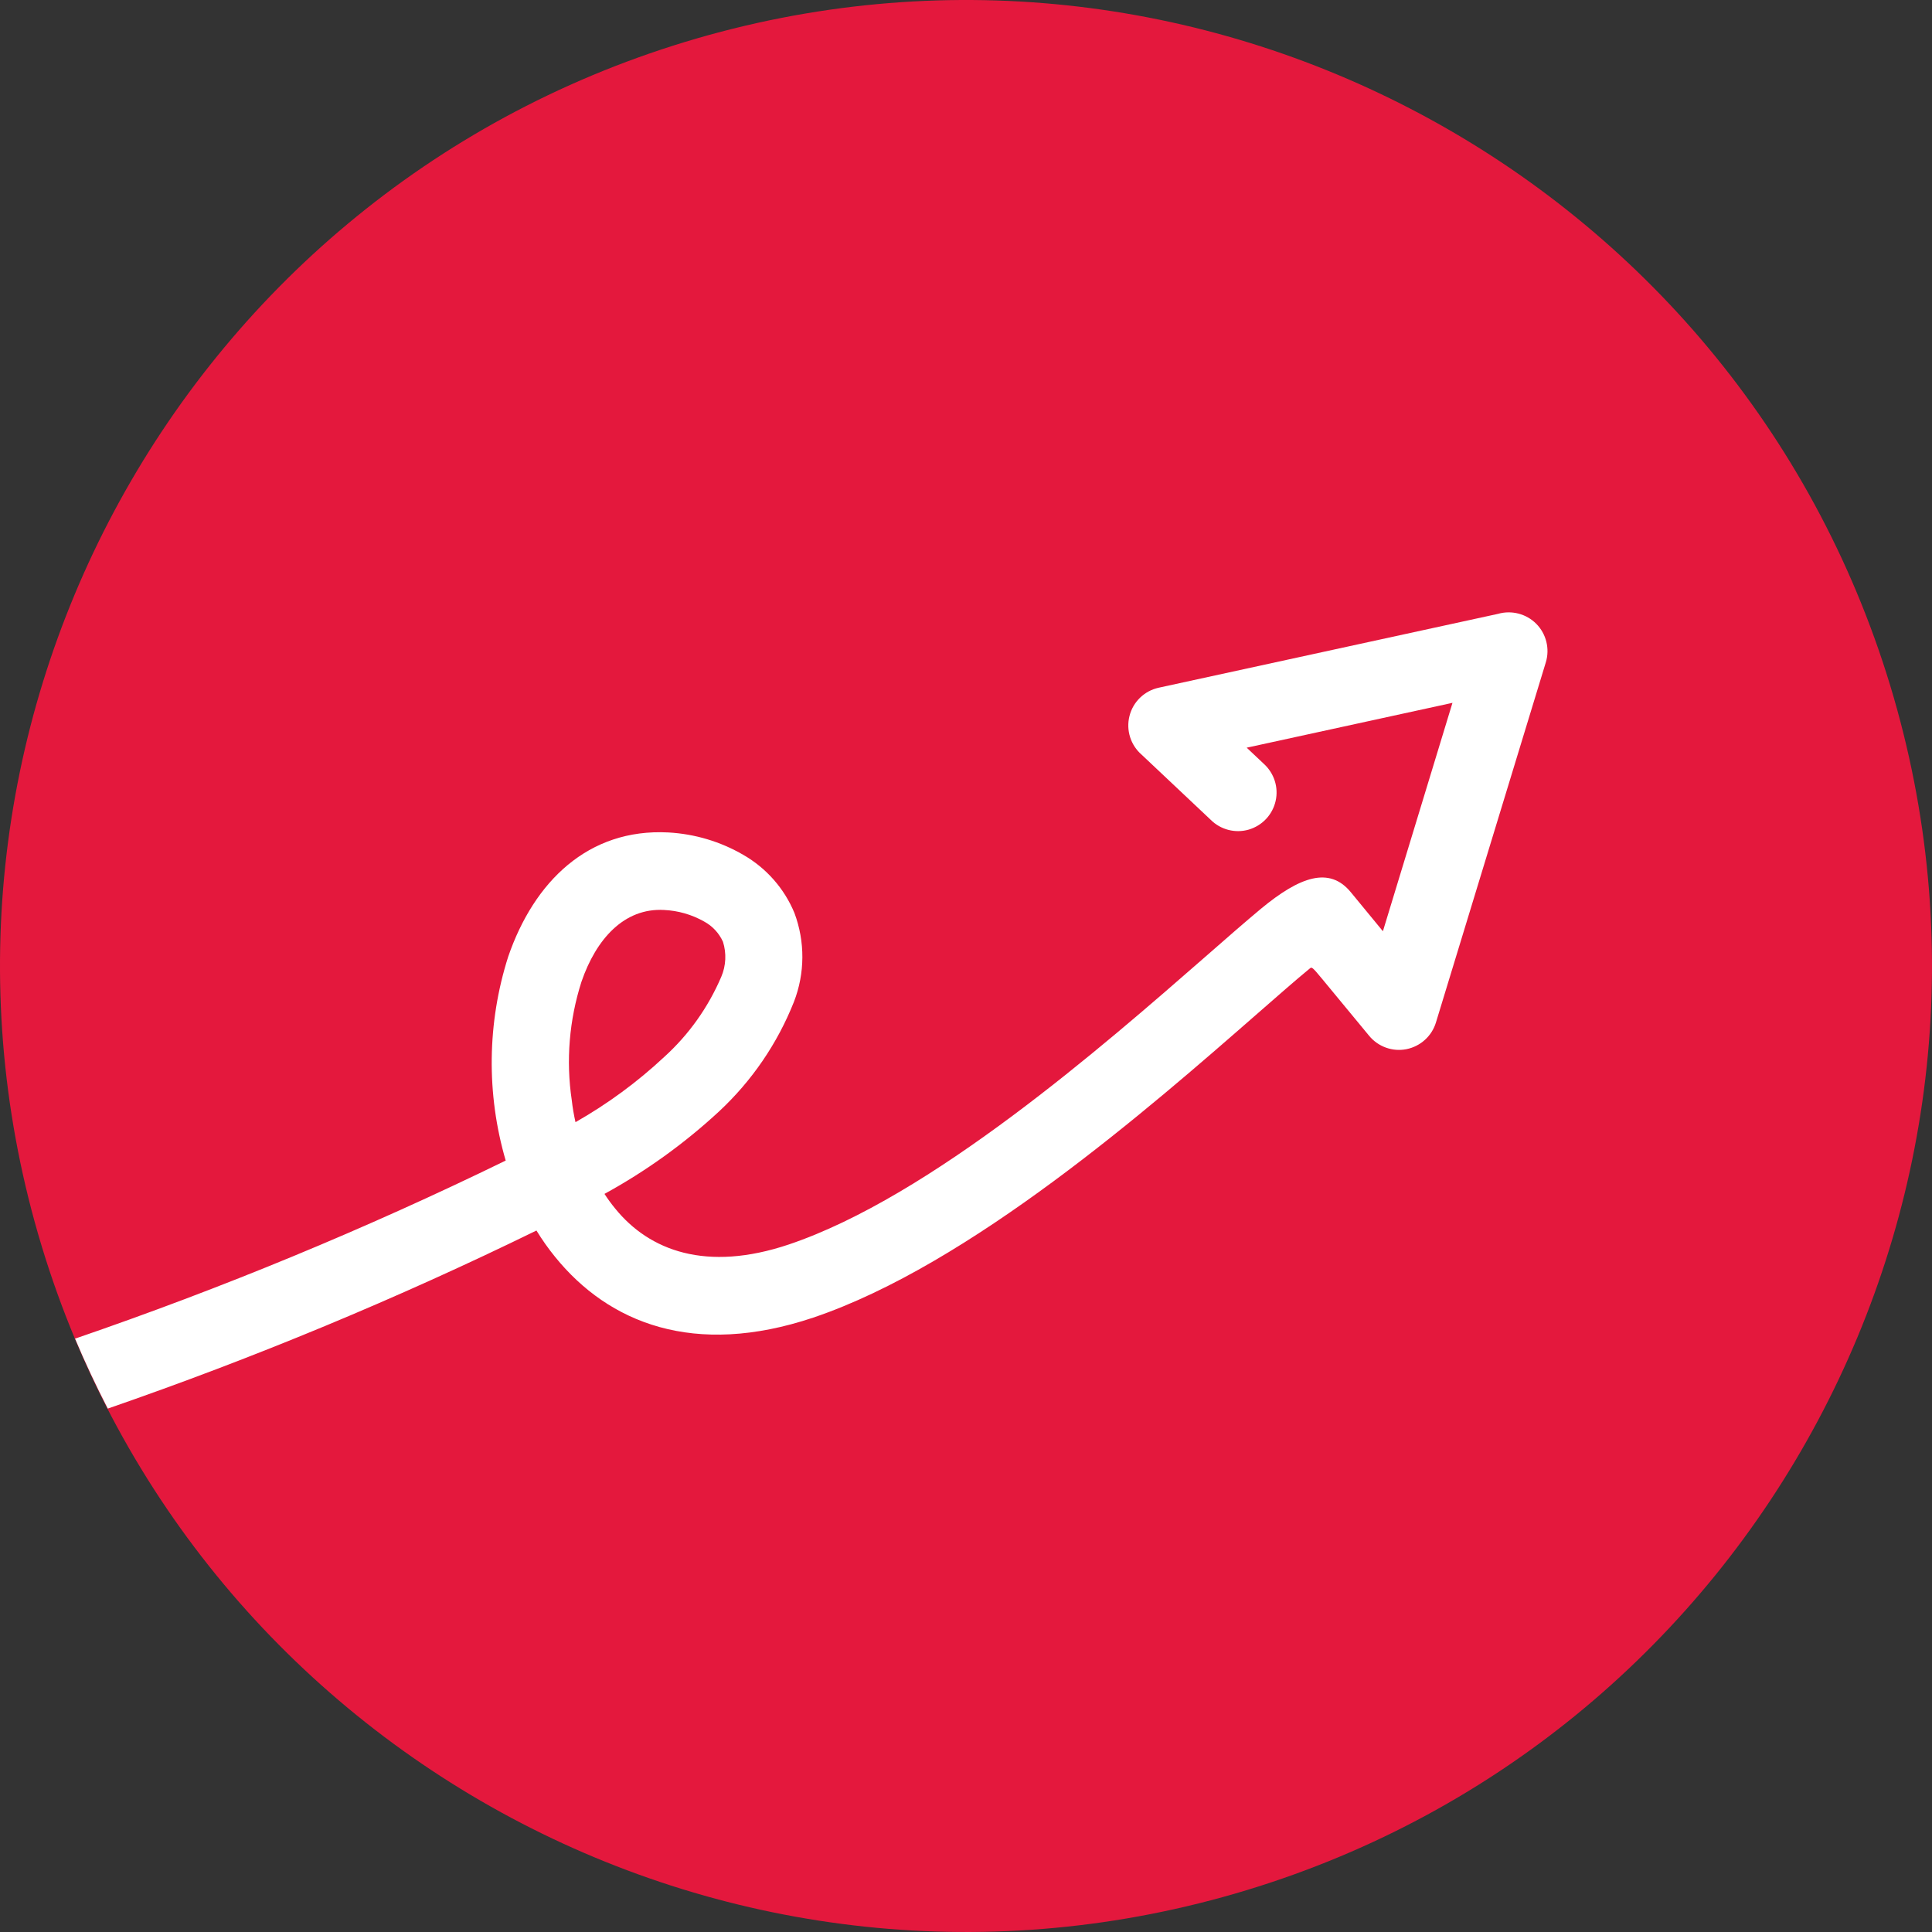 <svg xmlns="http://www.w3.org/2000/svg" width="24" height="24" viewBox="0 0 24 24" fill="none"><rect x="0" y="0" width="24" height="24" fill="#333333" stroke="none"/><path d="M0.52 15.487C-1.404 9.151 2.177 2.445 8.513 0.52C14.849 -1.404 21.555 2.177 23.48 8.513C25.404 14.849 21.823 21.555 15.487 23.48C9.151 25.404 2.445 21.823 0.52 15.487Z" fill="#E4183D"/><path fill-rule="evenodd" clip-rule="evenodd" d="M0.93 16.63C2.758 16.003 4.546 15.264 6.282 14.417C6.04 13.588 6.051 12.706 6.313 11.884C6.633 10.954 7.305 10.289 8.302 10.341C8.63 10.359 8.949 10.454 9.233 10.619C9.519 10.783 9.743 11.037 9.869 11.342C10.002 11.698 10 12.09 9.863 12.444C9.658 12.962 9.34 13.427 8.933 13.806C8.502 14.205 8.024 14.549 7.509 14.831C7.55 14.894 7.594 14.955 7.642 15.013C8.068 15.538 8.775 15.803 9.797 15.46C11.561 14.867 13.7 12.997 14.97 11.888C15.242 11.649 15.477 11.445 15.665 11.288C16.148 10.889 16.514 10.76 16.78 11.083L17.179 11.568L18.043 8.731L15.487 9.288L15.698 9.487C15.828 9.604 15.885 9.781 15.846 9.951C15.807 10.122 15.679 10.257 15.511 10.306C15.344 10.354 15.163 10.307 15.04 10.184L14.183 9.376C14.045 9.257 13.986 9.07 14.031 8.894C14.075 8.718 14.216 8.582 14.394 8.543L18.607 7.626C18.776 7.577 18.96 7.624 19.084 7.749C19.208 7.874 19.254 8.058 19.203 8.227L17.838 12.701C17.787 12.87 17.646 12.998 17.472 13.033C17.299 13.068 17.119 13.003 17.007 12.866L16.428 12.165C16.299 12.008 16.295 12.012 16.273 12.029C16.096 12.174 15.868 12.375 15.601 12.608C14.279 13.764 12.05 15.711 10.102 16.368C8.622 16.864 7.562 16.436 6.896 15.614C6.811 15.51 6.734 15.4 6.664 15.286C4.936 16.131 3.158 16.869 1.339 17.498C1.192 17.212 1.055 16.921 0.93 16.623V16.63ZM7.149 13.94C7.547 13.714 7.917 13.442 8.251 13.13C8.557 12.853 8.798 12.513 8.96 12.134C9.019 11.996 9.026 11.841 8.981 11.699C8.932 11.591 8.85 11.503 8.746 11.447C8.594 11.361 8.423 11.312 8.248 11.304C7.756 11.277 7.406 11.662 7.223 12.196C7.071 12.671 7.029 13.175 7.103 13.669C7.113 13.76 7.129 13.851 7.149 13.94Z" fill="white"/></svg>